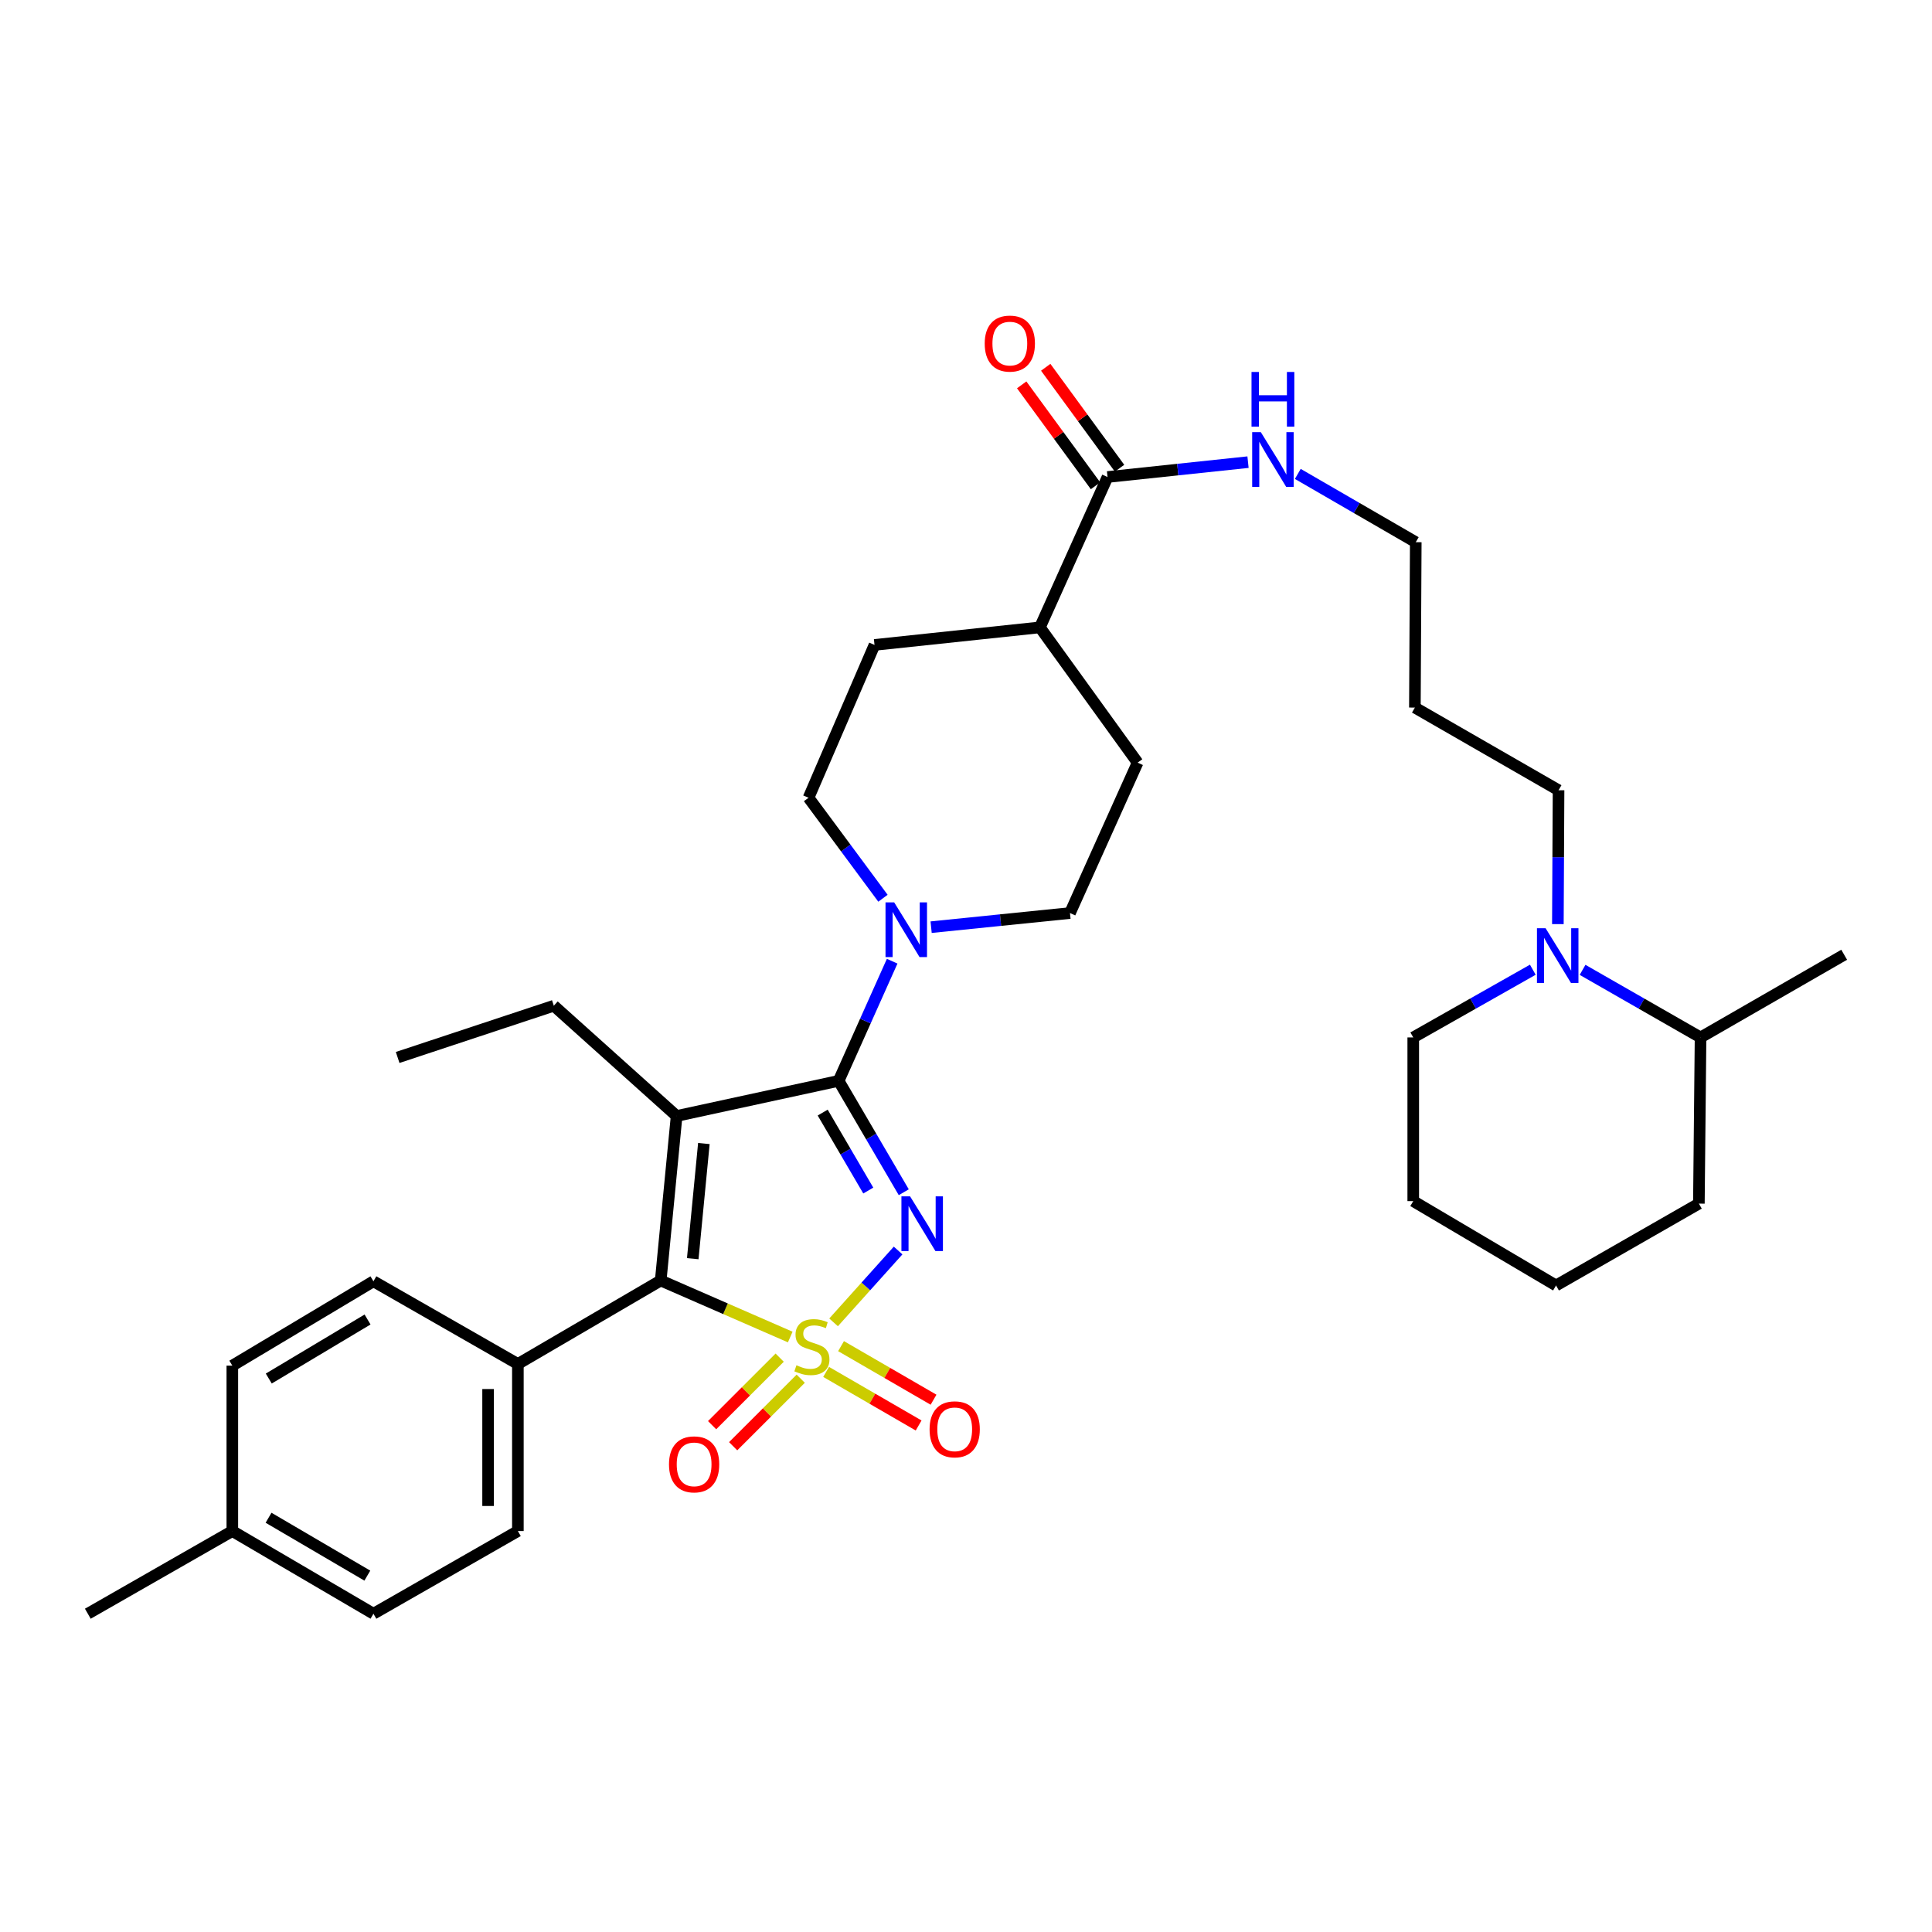 <?xml version='1.0' encoding='iso-8859-1'?>
<svg version='1.1' baseProfile='full'
              xmlns='http://www.w3.org/2000/svg'
                      xmlns:rdkit='http://www.rdkit.org/xml'
                      xmlns:xlink='http://www.w3.org/1999/xlink'
                  xml:space='preserve'
width='1000px' height='1000px' viewBox='0 0 1000 1000'>
<!-- END OF HEADER -->
<rect style='opacity:1.0;fill:#FFFFFF;stroke:none' width='1000' height='1000' x='0' y='0'> </rect>
<path class='bond-0' d='M 431.459,684.449 L 448.16,665.856' style='fill:none;fill-rule:evenodd;stroke:#CCCC00;stroke-width:6px;stroke-linecap:butt;stroke-linejoin:miter;stroke-opacity:1' />
<path class='bond-0' d='M 448.16,665.856 L 464.861,647.263' style='fill:none;fill-rule:evenodd;stroke:#0000FF;stroke-width:6px;stroke-linecap:butt;stroke-linejoin:miter;stroke-opacity:1' />
<path class='bond-3' d='M 409.029,692.041 L 375.507,677.413' style='fill:none;fill-rule:evenodd;stroke:#CCCC00;stroke-width:6px;stroke-linecap:butt;stroke-linejoin:miter;stroke-opacity:1' />
<path class='bond-3' d='M 375.507,677.413 L 341.985,662.785' style='fill:none;fill-rule:evenodd;stroke:#000000;stroke-width:6px;stroke-linecap:butt;stroke-linejoin:miter;stroke-opacity:1' />
<path class='bond-5' d='M 403.561,702.713 L 386.072,720.191' style='fill:none;fill-rule:evenodd;stroke:#CCCC00;stroke-width:6px;stroke-linecap:butt;stroke-linejoin:miter;stroke-opacity:1' />
<path class='bond-5' d='M 386.072,720.191 L 368.584,737.669' style='fill:none;fill-rule:evenodd;stroke:#FF0000;stroke-width:6px;stroke-linecap:butt;stroke-linejoin:miter;stroke-opacity:1' />
<path class='bond-5' d='M 414.456,713.615 L 396.968,731.093' style='fill:none;fill-rule:evenodd;stroke:#CCCC00;stroke-width:6px;stroke-linecap:butt;stroke-linejoin:miter;stroke-opacity:1' />
<path class='bond-5' d='M 396.968,731.093 L 379.48,748.571' style='fill:none;fill-rule:evenodd;stroke:#FF0000;stroke-width:6px;stroke-linecap:butt;stroke-linejoin:miter;stroke-opacity:1' />
<path class='bond-6' d='M 427.597,710.099 L 451.537,723.962' style='fill:none;fill-rule:evenodd;stroke:#CCCC00;stroke-width:6px;stroke-linecap:butt;stroke-linejoin:miter;stroke-opacity:1' />
<path class='bond-6' d='M 451.537,723.962 L 475.478,737.826' style='fill:none;fill-rule:evenodd;stroke:#FF0000;stroke-width:6px;stroke-linecap:butt;stroke-linejoin:miter;stroke-opacity:1' />
<path class='bond-6' d='M 435.321,696.76 L 459.261,710.624' style='fill:none;fill-rule:evenodd;stroke:#CCCC00;stroke-width:6px;stroke-linecap:butt;stroke-linejoin:miter;stroke-opacity:1' />
<path class='bond-6' d='M 459.261,710.624 L 483.202,724.487' style='fill:none;fill-rule:evenodd;stroke:#FF0000;stroke-width:6px;stroke-linecap:butt;stroke-linejoin:miter;stroke-opacity:1' />
<path class='bond-1' d='M 467.784,617.095 L 450.928,588.271' style='fill:none;fill-rule:evenodd;stroke:#0000FF;stroke-width:6px;stroke-linecap:butt;stroke-linejoin:miter;stroke-opacity:1' />
<path class='bond-1' d='M 450.928,588.271 L 434.073,559.446' style='fill:none;fill-rule:evenodd;stroke:#000000;stroke-width:6px;stroke-linecap:butt;stroke-linejoin:miter;stroke-opacity:1' />
<path class='bond-1' d='M 449.422,616.228 L 437.623,596.051' style='fill:none;fill-rule:evenodd;stroke:#0000FF;stroke-width:6px;stroke-linecap:butt;stroke-linejoin:miter;stroke-opacity:1' />
<path class='bond-1' d='M 437.623,596.051 L 425.824,575.874' style='fill:none;fill-rule:evenodd;stroke:#000000;stroke-width:6px;stroke-linecap:butt;stroke-linejoin:miter;stroke-opacity:1' />
<path class='bond-4' d='M 434.073,559.446 L 447.928,528.481' style='fill:none;fill-rule:evenodd;stroke:#000000;stroke-width:6px;stroke-linecap:butt;stroke-linejoin:miter;stroke-opacity:1' />
<path class='bond-4' d='M 447.928,528.481 L 461.784,497.516' style='fill:none;fill-rule:evenodd;stroke:#0000FF;stroke-width:6px;stroke-linecap:butt;stroke-linejoin:miter;stroke-opacity:1' />
<path class='bond-34' d='M 434.073,559.446 L 350.215,577.634' style='fill:none;fill-rule:evenodd;stroke:#000000;stroke-width:6px;stroke-linecap:butt;stroke-linejoin:miter;stroke-opacity:1' />
<path class='bond-2' d='M 350.215,577.634 L 341.985,662.785' style='fill:none;fill-rule:evenodd;stroke:#000000;stroke-width:6px;stroke-linecap:butt;stroke-linejoin:miter;stroke-opacity:1' />
<path class='bond-2' d='M 364.322,591.889 L 358.562,651.495' style='fill:none;fill-rule:evenodd;stroke:#000000;stroke-width:6px;stroke-linecap:butt;stroke-linejoin:miter;stroke-opacity:1' />
<path class='bond-15' d='M 350.215,577.634 L 286.659,520.561' style='fill:none;fill-rule:evenodd;stroke:#000000;stroke-width:6px;stroke-linecap:butt;stroke-linejoin:miter;stroke-opacity:1' />
<path class='bond-9' d='M 341.985,662.785 L 268.052,705.995' style='fill:none;fill-rule:evenodd;stroke:#000000;stroke-width:6px;stroke-linecap:butt;stroke-linejoin:miter;stroke-opacity:1' />
<path class='bond-10' d='M 481.948,479.904 L 517.884,476.247' style='fill:none;fill-rule:evenodd;stroke:#0000FF;stroke-width:6px;stroke-linecap:butt;stroke-linejoin:miter;stroke-opacity:1' />
<path class='bond-10' d='M 517.884,476.247 L 553.819,472.591' style='fill:none;fill-rule:evenodd;stroke:#000000;stroke-width:6px;stroke-linecap:butt;stroke-linejoin:miter;stroke-opacity:1' />
<path class='bond-11' d='M 457.02,464.929 L 437.763,438.922' style='fill:none;fill-rule:evenodd;stroke:#0000FF;stroke-width:6px;stroke-linecap:butt;stroke-linejoin:miter;stroke-opacity:1' />
<path class='bond-11' d='M 437.763,438.922 L 418.505,412.915' style='fill:none;fill-rule:evenodd;stroke:#000000;stroke-width:6px;stroke-linecap:butt;stroke-linejoin:miter;stroke-opacity:1' />
<path class='bond-7' d='M 806.35,478.324 L 806.527,443.675' style='fill:none;fill-rule:evenodd;stroke:#0000FF;stroke-width:6px;stroke-linecap:butt;stroke-linejoin:miter;stroke-opacity:1' />
<path class='bond-7' d='M 806.527,443.675 L 806.704,409.027' style='fill:none;fill-rule:evenodd;stroke:#000000;stroke-width:6px;stroke-linecap:butt;stroke-linejoin:miter;stroke-opacity:1' />
<path class='bond-14' d='M 819.137,501.996 L 849.669,519.486' style='fill:none;fill-rule:evenodd;stroke:#0000FF;stroke-width:6px;stroke-linecap:butt;stroke-linejoin:miter;stroke-opacity:1' />
<path class='bond-14' d='M 849.669,519.486 L 880.201,536.977' style='fill:none;fill-rule:evenodd;stroke:#000000;stroke-width:6px;stroke-linecap:butt;stroke-linejoin:miter;stroke-opacity:1' />
<path class='bond-25' d='M 793.379,501.924 L 762.437,519.45' style='fill:none;fill-rule:evenodd;stroke:#0000FF;stroke-width:6px;stroke-linecap:butt;stroke-linejoin:miter;stroke-opacity:1' />
<path class='bond-25' d='M 762.437,519.45 L 731.494,536.977' style='fill:none;fill-rule:evenodd;stroke:#000000;stroke-width:6px;stroke-linecap:butt;stroke-linejoin:miter;stroke-opacity:1' />
<path class='bond-8' d='M 573.257,246.902 L 538.251,324.732' style='fill:none;fill-rule:evenodd;stroke:#000000;stroke-width:6px;stroke-linecap:butt;stroke-linejoin:miter;stroke-opacity:1' />
<path class='bond-13' d='M 579.478,242.353 L 560.372,216.23' style='fill:none;fill-rule:evenodd;stroke:#000000;stroke-width:6px;stroke-linecap:butt;stroke-linejoin:miter;stroke-opacity:1' />
<path class='bond-13' d='M 560.372,216.23 L 541.266,190.107' style='fill:none;fill-rule:evenodd;stroke:#FF0000;stroke-width:6px;stroke-linecap:butt;stroke-linejoin:miter;stroke-opacity:1' />
<path class='bond-13' d='M 567.037,251.452 L 547.931,225.329' style='fill:none;fill-rule:evenodd;stroke:#000000;stroke-width:6px;stroke-linecap:butt;stroke-linejoin:miter;stroke-opacity:1' />
<path class='bond-13' d='M 547.931,225.329 L 528.825,199.207' style='fill:none;fill-rule:evenodd;stroke:#FF0000;stroke-width:6px;stroke-linecap:butt;stroke-linejoin:miter;stroke-opacity:1' />
<path class='bond-20' d='M 573.257,246.902 L 609.614,243.054' style='fill:none;fill-rule:evenodd;stroke:#000000;stroke-width:6px;stroke-linecap:butt;stroke-linejoin:miter;stroke-opacity:1' />
<path class='bond-20' d='M 609.614,243.054 L 645.97,239.207' style='fill:none;fill-rule:evenodd;stroke:#0000FF;stroke-width:6px;stroke-linecap:butt;stroke-linejoin:miter;stroke-opacity:1' />
<path class='bond-18' d='M 268.052,705.995 L 268.052,792.465' style='fill:none;fill-rule:evenodd;stroke:#000000;stroke-width:6px;stroke-linecap:butt;stroke-linejoin:miter;stroke-opacity:1' />
<path class='bond-18' d='M 252.638,718.965 L 252.638,779.494' style='fill:none;fill-rule:evenodd;stroke:#000000;stroke-width:6px;stroke-linecap:butt;stroke-linejoin:miter;stroke-opacity:1' />
<path class='bond-19' d='M 268.052,705.995 L 193.296,663.196' style='fill:none;fill-rule:evenodd;stroke:#000000;stroke-width:6px;stroke-linecap:butt;stroke-linejoin:miter;stroke-opacity:1' />
<path class='bond-17' d='M 553.819,472.591 L 588.825,394.744' style='fill:none;fill-rule:evenodd;stroke:#000000;stroke-width:6px;stroke-linecap:butt;stroke-linejoin:miter;stroke-opacity:1' />
<path class='bond-16' d='M 418.505,412.915 L 452.646,333.809' style='fill:none;fill-rule:evenodd;stroke:#000000;stroke-width:6px;stroke-linecap:butt;stroke-linejoin:miter;stroke-opacity:1' />
<path class='bond-12' d='M 538.251,324.732 L 452.646,333.809' style='fill:none;fill-rule:evenodd;stroke:#000000;stroke-width:6px;stroke-linecap:butt;stroke-linejoin:miter;stroke-opacity:1' />
<path class='bond-36' d='M 538.251,324.732 L 588.825,394.744' style='fill:none;fill-rule:evenodd;stroke:#000000;stroke-width:6px;stroke-linecap:butt;stroke-linejoin:miter;stroke-opacity:1' />
<path class='bond-28' d='M 880.201,536.977 L 954.545,494.178' style='fill:none;fill-rule:evenodd;stroke:#000000;stroke-width:6px;stroke-linecap:butt;stroke-linejoin:miter;stroke-opacity:1' />
<path class='bond-29' d='M 880.201,536.977 L 879.336,622.984' style='fill:none;fill-rule:evenodd;stroke:#000000;stroke-width:6px;stroke-linecap:butt;stroke-linejoin:miter;stroke-opacity:1' />
<path class='bond-31' d='M 286.659,520.561 L 205.824,547.346' style='fill:none;fill-rule:evenodd;stroke:#000000;stroke-width:6px;stroke-linecap:butt;stroke-linejoin:miter;stroke-opacity:1' />
<path class='bond-22' d='M 268.052,792.465 L 193.296,835.263' style='fill:none;fill-rule:evenodd;stroke:#000000;stroke-width:6px;stroke-linecap:butt;stroke-linejoin:miter;stroke-opacity:1' />
<path class='bond-21' d='M 193.296,663.196 L 120.253,706.851' style='fill:none;fill-rule:evenodd;stroke:#000000;stroke-width:6px;stroke-linecap:butt;stroke-linejoin:miter;stroke-opacity:1' />
<path class='bond-21' d='M 190.247,682.975 L 139.117,713.533' style='fill:none;fill-rule:evenodd;stroke:#000000;stroke-width:6px;stroke-linecap:butt;stroke-linejoin:miter;stroke-opacity:1' />
<path class='bond-27' d='M 671.738,245.296 L 702.267,262.968' style='fill:none;fill-rule:evenodd;stroke:#0000FF;stroke-width:6px;stroke-linecap:butt;stroke-linejoin:miter;stroke-opacity:1' />
<path class='bond-27' d='M 702.267,262.968 L 732.796,280.641' style='fill:none;fill-rule:evenodd;stroke:#000000;stroke-width:6px;stroke-linecap:butt;stroke-linejoin:miter;stroke-opacity:1' />
<path class='bond-24' d='M 120.253,706.851 L 120.253,792.465' style='fill:none;fill-rule:evenodd;stroke:#000000;stroke-width:6px;stroke-linecap:butt;stroke-linejoin:miter;stroke-opacity:1' />
<path class='bond-35' d='M 193.296,835.263 L 120.253,792.465' style='fill:none;fill-rule:evenodd;stroke:#000000;stroke-width:6px;stroke-linecap:butt;stroke-linejoin:miter;stroke-opacity:1' />
<path class='bond-35' d='M 190.132,815.544 L 139.002,785.586' style='fill:none;fill-rule:evenodd;stroke:#000000;stroke-width:6px;stroke-linecap:butt;stroke-linejoin:miter;stroke-opacity:1' />
<path class='bond-23' d='M 806.704,409.027 L 732.342,366.237' style='fill:none;fill-rule:evenodd;stroke:#000000;stroke-width:6px;stroke-linecap:butt;stroke-linejoin:miter;stroke-opacity:1' />
<path class='bond-30' d='M 120.253,792.465 L 45.455,835.263' style='fill:none;fill-rule:evenodd;stroke:#000000;stroke-width:6px;stroke-linecap:butt;stroke-linejoin:miter;stroke-opacity:1' />
<path class='bond-32' d='M 731.494,536.977 L 731.494,621.691' style='fill:none;fill-rule:evenodd;stroke:#000000;stroke-width:6px;stroke-linecap:butt;stroke-linejoin:miter;stroke-opacity:1' />
<path class='bond-26' d='M 732.342,366.237 L 732.796,280.641' style='fill:none;fill-rule:evenodd;stroke:#000000;stroke-width:6px;stroke-linecap:butt;stroke-linejoin:miter;stroke-opacity:1' />
<path class='bond-37' d='M 879.336,622.984 L 805.402,665.363' style='fill:none;fill-rule:evenodd;stroke:#000000;stroke-width:6px;stroke-linecap:butt;stroke-linejoin:miter;stroke-opacity:1' />
<path class='bond-33' d='M 731.494,621.691 L 805.402,665.363' style='fill:none;fill-rule:evenodd;stroke:#000000;stroke-width:6px;stroke-linecap:butt;stroke-linejoin:miter;stroke-opacity:1' />
<path  class='atom-0' d='M 412.243 706.655
Q 412.563 706.775, 413.883 707.335
Q 415.203 707.895, 416.643 708.255
Q 418.123 708.575, 419.563 708.575
Q 422.243 708.575, 423.803 707.295
Q 425.363 705.975, 425.363 703.695
Q 425.363 702.135, 424.563 701.175
Q 423.803 700.215, 422.603 699.695
Q 421.403 699.175, 419.403 698.575
Q 416.883 697.815, 415.363 697.095
Q 413.883 696.375, 412.803 694.855
Q 411.763 693.335, 411.763 690.775
Q 411.763 687.215, 414.163 685.015
Q 416.603 682.815, 421.403 682.815
Q 424.683 682.815, 428.403 684.375
L 427.483 687.455
Q 424.083 686.055, 421.523 686.055
Q 418.763 686.055, 417.243 687.215
Q 415.723 688.335, 415.763 690.295
Q 415.763 691.815, 416.523 692.735
Q 417.323 693.655, 418.443 694.175
Q 419.603 694.695, 421.523 695.295
Q 424.083 696.095, 425.603 696.895
Q 427.123 697.695, 428.203 699.335
Q 429.323 700.935, 429.323 703.695
Q 429.323 707.615, 426.683 709.735
Q 424.083 711.815, 419.723 711.815
Q 417.203 711.815, 415.283 711.255
Q 413.403 710.735, 411.163 709.815
L 412.243 706.655
' fill='#CCCC00'/>
<path  class='atom-1' d='M 471.056 619.237
L 480.336 634.237
Q 481.256 635.717, 482.736 638.397
Q 484.216 641.077, 484.296 641.237
L 484.296 619.237
L 488.056 619.237
L 488.056 647.557
L 484.176 647.557
L 474.216 631.157
Q 473.056 629.237, 471.816 627.037
Q 470.616 624.837, 470.256 624.157
L 470.256 647.557
L 466.576 647.557
L 466.576 619.237
L 471.056 619.237
' fill='#0000FF'/>
<path  class='atom-5' d='M 462.819 467.054
L 472.099 482.054
Q 473.019 483.534, 474.499 486.214
Q 475.979 488.894, 476.059 489.054
L 476.059 467.054
L 479.819 467.054
L 479.819 495.374
L 475.939 495.374
L 465.979 478.974
Q 464.819 477.054, 463.579 474.854
Q 462.379 472.654, 462.019 471.974
L 462.019 495.374
L 458.339 495.374
L 458.339 467.054
L 462.819 467.054
' fill='#0000FF'/>
<path  class='atom-6' d='M 346.274 757.95
Q 346.274 751.15, 349.634 747.35
Q 352.994 743.55, 359.274 743.55
Q 365.554 743.55, 368.914 747.35
Q 372.274 751.15, 372.274 757.95
Q 372.274 764.83, 368.874 768.75
Q 365.474 772.63, 359.274 772.63
Q 353.034 772.63, 349.634 768.75
Q 346.274 764.87, 346.274 757.95
M 359.274 769.43
Q 363.594 769.43, 365.914 766.55
Q 368.274 763.63, 368.274 757.95
Q 368.274 752.39, 365.914 749.59
Q 363.594 746.75, 359.274 746.75
Q 354.954 746.75, 352.594 749.55
Q 350.274 752.35, 350.274 757.95
Q 350.274 763.67, 352.594 766.55
Q 354.954 769.43, 359.274 769.43
' fill='#FF0000'/>
<path  class='atom-7' d='M 481.151 739.813
Q 481.151 733.013, 484.511 729.213
Q 487.871 725.413, 494.151 725.413
Q 500.431 725.413, 503.791 729.213
Q 507.151 733.013, 507.151 739.813
Q 507.151 746.693, 503.751 750.613
Q 500.351 754.493, 494.151 754.493
Q 487.911 754.493, 484.511 750.613
Q 481.151 746.733, 481.151 739.813
M 494.151 751.293
Q 498.471 751.293, 500.791 748.413
Q 503.151 745.493, 503.151 739.813
Q 503.151 734.253, 500.791 731.453
Q 498.471 728.613, 494.151 728.613
Q 489.831 728.613, 487.471 731.413
Q 485.151 734.213, 485.151 739.813
Q 485.151 745.533, 487.471 748.413
Q 489.831 751.293, 494.151 751.293
' fill='#FF0000'/>
<path  class='atom-8' d='M 800.007 480.464
L 809.287 495.464
Q 810.207 496.944, 811.687 499.624
Q 813.167 502.304, 813.247 502.464
L 813.247 480.464
L 817.007 480.464
L 817.007 508.784
L 813.127 508.784
L 803.167 492.384
Q 802.007 490.464, 800.767 488.264
Q 799.567 486.064, 799.207 485.384
L 799.207 508.784
L 795.527 508.784
L 795.527 480.464
L 800.007 480.464
' fill='#0000FF'/>
<path  class='atom-14' d='M 509.684 177.835
Q 509.684 171.035, 513.044 167.235
Q 516.404 163.435, 522.684 163.435
Q 528.964 163.435, 532.324 167.235
Q 535.684 171.035, 535.684 177.835
Q 535.684 184.715, 532.284 188.635
Q 528.884 192.515, 522.684 192.515
Q 516.444 192.515, 513.044 188.635
Q 509.684 184.755, 509.684 177.835
M 522.684 189.315
Q 527.004 189.315, 529.324 186.435
Q 531.684 183.515, 531.684 177.835
Q 531.684 172.275, 529.324 169.475
Q 527.004 166.635, 522.684 166.635
Q 518.364 166.635, 516.004 169.435
Q 513.684 172.235, 513.684 177.835
Q 513.684 183.555, 516.004 186.435
Q 518.364 189.315, 522.684 189.315
' fill='#FF0000'/>
<path  class='atom-21' d='M 652.602 223.682
L 661.882 238.682
Q 662.802 240.162, 664.282 242.842
Q 665.762 245.522, 665.842 245.682
L 665.842 223.682
L 669.602 223.682
L 669.602 252.002
L 665.722 252.002
L 655.762 235.602
Q 654.602 233.682, 653.362 231.482
Q 652.162 229.282, 651.802 228.602
L 651.802 252.002
L 648.122 252.002
L 648.122 223.682
L 652.602 223.682
' fill='#0000FF'/>
<path  class='atom-21' d='M 647.782 192.53
L 651.622 192.53
L 651.622 204.57
L 666.102 204.57
L 666.102 192.53
L 669.942 192.53
L 669.942 220.85
L 666.102 220.85
L 666.102 207.77
L 651.622 207.77
L 651.622 220.85
L 647.782 220.85
L 647.782 192.53
' fill='#0000FF'/>
</svg>
